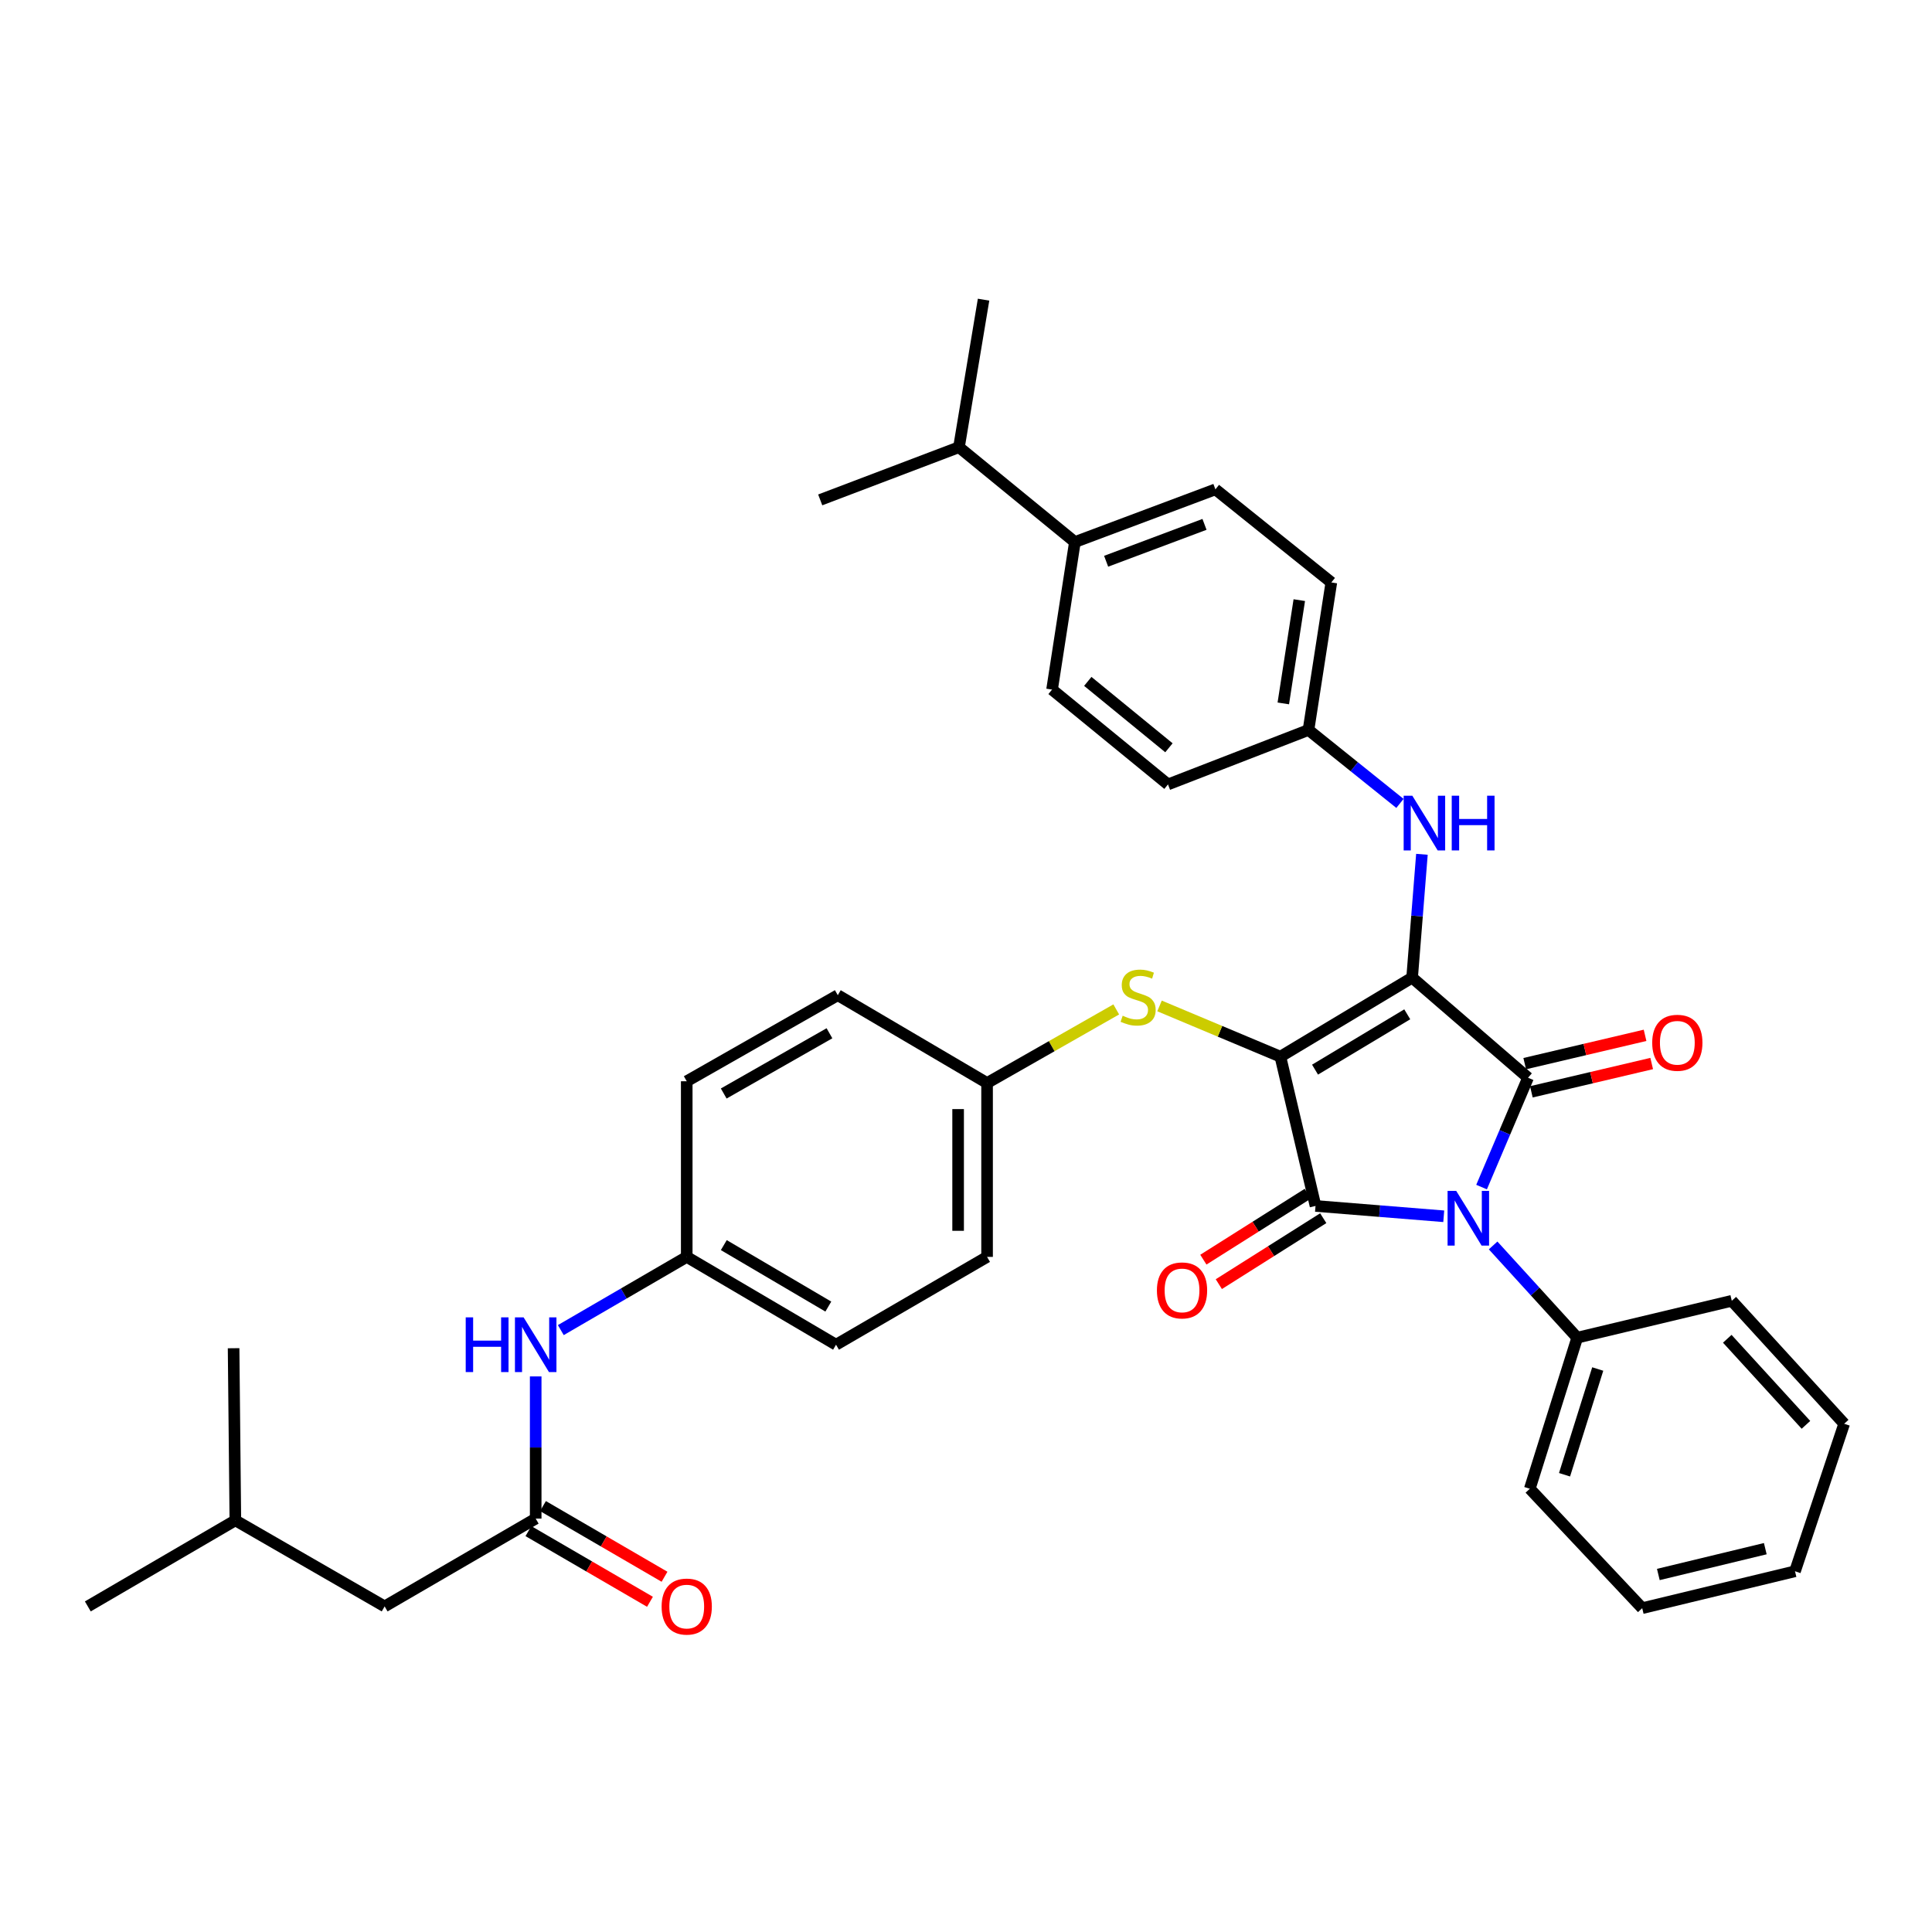 <?xml version='1.0' encoding='iso-8859-1'?>
<svg version='1.1' baseProfile='full'
              xmlns='http://www.w3.org/2000/svg'
                      xmlns:rdkit='http://www.rdkit.org/xml'
                      xmlns:xlink='http://www.w3.org/1999/xlink'
                  xml:space='preserve'
width='1000px' height='1000px' viewBox='0 0 1000 1000'>
<!-- END OF HEADER -->
<rect style='opacity:1.0;fill:#FFFFFF;stroke:none' width='1000' height='1000' x='0' y='0'> </rect>
<path class='bond-0' d='M 277.274,712.431 L 277.274,749.227' style='fill:none;fill-rule:evenodd;stroke:#0000FF;stroke-width:6px;stroke-linecap:butt;stroke-linejoin:miter;stroke-opacity:1' />
<path class='bond-0' d='M 277.274,749.227 L 277.274,786.023' style='fill:none;fill-rule:evenodd;stroke:#000000;stroke-width:6px;stroke-linecap:butt;stroke-linejoin:miter;stroke-opacity:1' />
<path class='bond-1' d='M 290.274,688.462 L 322.863,669.514' style='fill:none;fill-rule:evenodd;stroke:#0000FF;stroke-width:6px;stroke-linecap:butt;stroke-linejoin:miter;stroke-opacity:1' />
<path class='bond-1' d='M 322.863,669.514 L 355.451,650.567' style='fill:none;fill-rule:evenodd;stroke:#000000;stroke-width:6px;stroke-linecap:butt;stroke-linejoin:miter;stroke-opacity:1' />
<path class='bond-2' d='M 273.507,792.501 L 304.965,810.792' style='fill:none;fill-rule:evenodd;stroke:#000000;stroke-width:6px;stroke-linecap:butt;stroke-linejoin:miter;stroke-opacity:1' />
<path class='bond-2' d='M 304.965,810.792 L 336.424,829.083' style='fill:none;fill-rule:evenodd;stroke:#FF0000;stroke-width:6px;stroke-linecap:butt;stroke-linejoin:miter;stroke-opacity:1' />
<path class='bond-2' d='M 281.04,779.544 L 312.499,797.835' style='fill:none;fill-rule:evenodd;stroke:#000000;stroke-width:6px;stroke-linecap:butt;stroke-linejoin:miter;stroke-opacity:1' />
<path class='bond-2' d='M 312.499,797.835 L 343.957,816.126' style='fill:none;fill-rule:evenodd;stroke:#FF0000;stroke-width:6px;stroke-linecap:butt;stroke-linejoin:miter;stroke-opacity:1' />
<path class='bond-3' d='M 277.274,786.023 L 199.087,831.477' style='fill:none;fill-rule:evenodd;stroke:#000000;stroke-width:6px;stroke-linecap:butt;stroke-linejoin:miter;stroke-opacity:1' />
<path class='bond-4' d='M 662.725,546.926 L 730.911,506.018' style='fill:none;fill-rule:evenodd;stroke:#000000;stroke-width:6px;stroke-linecap:butt;stroke-linejoin:miter;stroke-opacity:1' />
<path class='bond-4' d='M 680.664,553.642 L 728.394,525.006' style='fill:none;fill-rule:evenodd;stroke:#000000;stroke-width:6px;stroke-linecap:butt;stroke-linejoin:miter;stroke-opacity:1' />
<path class='bond-5' d='M 662.725,546.926 L 680.911,624.197' style='fill:none;fill-rule:evenodd;stroke:#000000;stroke-width:6px;stroke-linecap:butt;stroke-linejoin:miter;stroke-opacity:1' />
<path class='bond-6' d='M 662.725,546.926 L 631.448,533.797' style='fill:none;fill-rule:evenodd;stroke:#000000;stroke-width:6px;stroke-linecap:butt;stroke-linejoin:miter;stroke-opacity:1' />
<path class='bond-6' d='M 631.448,533.797 L 600.17,520.668' style='fill:none;fill-rule:evenodd;stroke:#CCCC00;stroke-width:6px;stroke-linecap:butt;stroke-linejoin:miter;stroke-opacity:1' />
<path class='bond-7' d='M 730.911,506.018 L 790.912,557.834' style='fill:none;fill-rule:evenodd;stroke:#000000;stroke-width:6px;stroke-linecap:butt;stroke-linejoin:miter;stroke-opacity:1' />
<path class='bond-8' d='M 730.911,506.018 L 733.449,474.101' style='fill:none;fill-rule:evenodd;stroke:#000000;stroke-width:6px;stroke-linecap:butt;stroke-linejoin:miter;stroke-opacity:1' />
<path class='bond-8' d='M 733.449,474.101 L 735.987,442.183' style='fill:none;fill-rule:evenodd;stroke:#0000FF;stroke-width:6px;stroke-linecap:butt;stroke-linejoin:miter;stroke-opacity:1' />
<path class='bond-9' d='M 790.912,557.834 L 778.887,586.132' style='fill:none;fill-rule:evenodd;stroke:#000000;stroke-width:6px;stroke-linecap:butt;stroke-linejoin:miter;stroke-opacity:1' />
<path class='bond-9' d='M 778.887,586.132 L 766.861,614.431' style='fill:none;fill-rule:evenodd;stroke:#0000FF;stroke-width:6px;stroke-linecap:butt;stroke-linejoin:miter;stroke-opacity:1' />
<path class='bond-10' d='M 792.628,565.129 L 823.771,557.803' style='fill:none;fill-rule:evenodd;stroke:#000000;stroke-width:6px;stroke-linecap:butt;stroke-linejoin:miter;stroke-opacity:1' />
<path class='bond-10' d='M 823.771,557.803 L 854.914,550.477' style='fill:none;fill-rule:evenodd;stroke:#FF0000;stroke-width:6px;stroke-linecap:butt;stroke-linejoin:miter;stroke-opacity:1' />
<path class='bond-10' d='M 789.196,550.539 L 820.339,543.213' style='fill:none;fill-rule:evenodd;stroke:#000000;stroke-width:6px;stroke-linecap:butt;stroke-linejoin:miter;stroke-opacity:1' />
<path class='bond-10' d='M 820.339,543.213 L 851.482,535.887' style='fill:none;fill-rule:evenodd;stroke:#FF0000;stroke-width:6px;stroke-linecap:butt;stroke-linejoin:miter;stroke-opacity:1' />
<path class='bond-11' d='M 772.836,644.639 L 794.601,668.511' style='fill:none;fill-rule:evenodd;stroke:#0000FF;stroke-width:6px;stroke-linecap:butt;stroke-linejoin:miter;stroke-opacity:1' />
<path class='bond-11' d='M 794.601,668.511 L 816.367,692.382' style='fill:none;fill-rule:evenodd;stroke:#000000;stroke-width:6px;stroke-linecap:butt;stroke-linejoin:miter;stroke-opacity:1' />
<path class='bond-12' d='M 747.281,629.542 L 714.096,626.869' style='fill:none;fill-rule:evenodd;stroke:#0000FF;stroke-width:6px;stroke-linecap:butt;stroke-linejoin:miter;stroke-opacity:1' />
<path class='bond-12' d='M 714.096,626.869 L 680.911,624.197' style='fill:none;fill-rule:evenodd;stroke:#000000;stroke-width:6px;stroke-linecap:butt;stroke-linejoin:miter;stroke-opacity:1' />
<path class='bond-13' d='M 676.909,617.861 L 649.884,634.93' style='fill:none;fill-rule:evenodd;stroke:#000000;stroke-width:6px;stroke-linecap:butt;stroke-linejoin:miter;stroke-opacity:1' />
<path class='bond-13' d='M 649.884,634.93 L 622.858,651.999' style='fill:none;fill-rule:evenodd;stroke:#FF0000;stroke-width:6px;stroke-linecap:butt;stroke-linejoin:miter;stroke-opacity:1' />
<path class='bond-13' d='M 684.912,630.532 L 657.887,647.602' style='fill:none;fill-rule:evenodd;stroke:#000000;stroke-width:6px;stroke-linecap:butt;stroke-linejoin:miter;stroke-opacity:1' />
<path class='bond-13' d='M 657.887,647.602 L 630.862,664.671' style='fill:none;fill-rule:evenodd;stroke:#FF0000;stroke-width:6px;stroke-linecap:butt;stroke-linejoin:miter;stroke-opacity:1' />
<path class='bond-14' d='M 724.609,415.847 L 700.94,396.839' style='fill:none;fill-rule:evenodd;stroke:#0000FF;stroke-width:6px;stroke-linecap:butt;stroke-linejoin:miter;stroke-opacity:1' />
<path class='bond-14' d='M 700.94,396.839 L 677.272,377.831' style='fill:none;fill-rule:evenodd;stroke:#000000;stroke-width:6px;stroke-linecap:butt;stroke-linejoin:miter;stroke-opacity:1' />
<path class='bond-15' d='M 577.764,522.473 L 544.336,541.519' style='fill:none;fill-rule:evenodd;stroke:#CCCC00;stroke-width:6px;stroke-linecap:butt;stroke-linejoin:miter;stroke-opacity:1' />
<path class='bond-15' d='M 544.336,541.519 L 510.908,560.565' style='fill:none;fill-rule:evenodd;stroke:#000000;stroke-width:6px;stroke-linecap:butt;stroke-linejoin:miter;stroke-opacity:1' />
<path class='bond-16' d='M 510.908,560.565 L 433.638,515.111' style='fill:none;fill-rule:evenodd;stroke:#000000;stroke-width:6px;stroke-linecap:butt;stroke-linejoin:miter;stroke-opacity:1' />
<path class='bond-17' d='M 510.908,560.565 L 510.908,650.567' style='fill:none;fill-rule:evenodd;stroke:#000000;stroke-width:6px;stroke-linecap:butt;stroke-linejoin:miter;stroke-opacity:1' />
<path class='bond-17' d='M 495.92,574.065 L 495.92,637.066' style='fill:none;fill-rule:evenodd;stroke:#000000;stroke-width:6px;stroke-linecap:butt;stroke-linejoin:miter;stroke-opacity:1' />
<path class='bond-18' d='M 355.451,650.567 L 432.73,696.021' style='fill:none;fill-rule:evenodd;stroke:#000000;stroke-width:6px;stroke-linecap:butt;stroke-linejoin:miter;stroke-opacity:1' />
<path class='bond-18' d='M 374.642,644.466 L 428.737,676.284' style='fill:none;fill-rule:evenodd;stroke:#000000;stroke-width:6px;stroke-linecap:butt;stroke-linejoin:miter;stroke-opacity:1' />
<path class='bond-19' d='M 355.451,650.567 L 355.451,559.658' style='fill:none;fill-rule:evenodd;stroke:#000000;stroke-width:6px;stroke-linecap:butt;stroke-linejoin:miter;stroke-opacity:1' />
<path class='bond-20' d='M 433.638,515.111 L 355.451,559.658' style='fill:none;fill-rule:evenodd;stroke:#000000;stroke-width:6px;stroke-linecap:butt;stroke-linejoin:miter;stroke-opacity:1' />
<path class='bond-20' d='M 429.329,534.815 L 374.599,565.998' style='fill:none;fill-rule:evenodd;stroke:#000000;stroke-width:6px;stroke-linecap:butt;stroke-linejoin:miter;stroke-opacity:1' />
<path class='bond-21' d='M 556.362,280.56 L 629.095,253.291' style='fill:none;fill-rule:evenodd;stroke:#000000;stroke-width:6px;stroke-linecap:butt;stroke-linejoin:miter;stroke-opacity:1' />
<path class='bond-21' d='M 572.534,290.504 L 623.446,271.415' style='fill:none;fill-rule:evenodd;stroke:#000000;stroke-width:6px;stroke-linecap:butt;stroke-linejoin:miter;stroke-opacity:1' />
<path class='bond-22' d='M 556.362,280.56 L 544.547,356.923' style='fill:none;fill-rule:evenodd;stroke:#000000;stroke-width:6px;stroke-linecap:butt;stroke-linejoin:miter;stroke-opacity:1' />
<path class='bond-23' d='M 556.362,280.56 L 496.361,231.467' style='fill:none;fill-rule:evenodd;stroke:#000000;stroke-width:6px;stroke-linecap:butt;stroke-linejoin:miter;stroke-opacity:1' />
<path class='bond-24' d='M 629.095,253.291 L 689.096,301.468' style='fill:none;fill-rule:evenodd;stroke:#000000;stroke-width:6px;stroke-linecap:butt;stroke-linejoin:miter;stroke-opacity:1' />
<path class='bond-25' d='M 544.547,356.923 L 604.548,406.016' style='fill:none;fill-rule:evenodd;stroke:#000000;stroke-width:6px;stroke-linecap:butt;stroke-linejoin:miter;stroke-opacity:1' />
<path class='bond-25' d='M 563.038,352.687 L 605.039,387.053' style='fill:none;fill-rule:evenodd;stroke:#000000;stroke-width:6px;stroke-linecap:butt;stroke-linejoin:miter;stroke-opacity:1' />
<path class='bond-26' d='M 816.367,692.382 L 791.82,770.569' style='fill:none;fill-rule:evenodd;stroke:#000000;stroke-width:6px;stroke-linecap:butt;stroke-linejoin:miter;stroke-opacity:1' />
<path class='bond-26' d='M 826.984,708.6 L 809.802,763.33' style='fill:none;fill-rule:evenodd;stroke:#000000;stroke-width:6px;stroke-linecap:butt;stroke-linejoin:miter;stroke-opacity:1' />
<path class='bond-27' d='M 816.367,692.382 L 896.368,673.29' style='fill:none;fill-rule:evenodd;stroke:#000000;stroke-width:6px;stroke-linecap:butt;stroke-linejoin:miter;stroke-opacity:1' />
<path class='bond-28' d='M 791.82,770.569 L 850.006,832.385' style='fill:none;fill-rule:evenodd;stroke:#000000;stroke-width:6px;stroke-linecap:butt;stroke-linejoin:miter;stroke-opacity:1' />
<path class='bond-29' d='M 896.368,673.29 L 954.545,736.929' style='fill:none;fill-rule:evenodd;stroke:#000000;stroke-width:6px;stroke-linecap:butt;stroke-linejoin:miter;stroke-opacity:1' />
<path class='bond-29' d='M 894.033,692.948 L 934.757,737.496' style='fill:none;fill-rule:evenodd;stroke:#000000;stroke-width:6px;stroke-linecap:butt;stroke-linejoin:miter;stroke-opacity:1' />
<path class='bond-30' d='M 850.006,832.385 L 929.091,813.292' style='fill:none;fill-rule:evenodd;stroke:#000000;stroke-width:6px;stroke-linecap:butt;stroke-linejoin:miter;stroke-opacity:1' />
<path class='bond-30' d='M 858.351,814.952 L 913.711,801.587' style='fill:none;fill-rule:evenodd;stroke:#000000;stroke-width:6px;stroke-linecap:butt;stroke-linejoin:miter;stroke-opacity:1' />
<path class='bond-31' d='M 954.545,736.929 L 929.091,813.292' style='fill:none;fill-rule:evenodd;stroke:#000000;stroke-width:6px;stroke-linecap:butt;stroke-linejoin:miter;stroke-opacity:1' />
<path class='bond-32' d='M 677.272,377.831 L 604.548,406.016' style='fill:none;fill-rule:evenodd;stroke:#000000;stroke-width:6px;stroke-linecap:butt;stroke-linejoin:miter;stroke-opacity:1' />
<path class='bond-33' d='M 677.272,377.831 L 689.096,301.468' style='fill:none;fill-rule:evenodd;stroke:#000000;stroke-width:6px;stroke-linecap:butt;stroke-linejoin:miter;stroke-opacity:1' />
<path class='bond-33' d='M 664.234,364.083 L 672.511,310.629' style='fill:none;fill-rule:evenodd;stroke:#000000;stroke-width:6px;stroke-linecap:butt;stroke-linejoin:miter;stroke-opacity:1' />
<path class='bond-34' d='M 496.361,231.467 L 509.093,155.105' style='fill:none;fill-rule:evenodd;stroke:#000000;stroke-width:6px;stroke-linecap:butt;stroke-linejoin:miter;stroke-opacity:1' />
<path class='bond-35' d='M 496.361,231.467 L 424.545,258.745' style='fill:none;fill-rule:evenodd;stroke:#000000;stroke-width:6px;stroke-linecap:butt;stroke-linejoin:miter;stroke-opacity:1' />
<path class='bond-36' d='M 510.908,650.567 L 432.73,696.021' style='fill:none;fill-rule:evenodd;stroke:#000000;stroke-width:6px;stroke-linecap:butt;stroke-linejoin:miter;stroke-opacity:1' />
<path class='bond-37' d='M 199.087,831.477 L 121.817,786.93' style='fill:none;fill-rule:evenodd;stroke:#000000;stroke-width:6px;stroke-linecap:butt;stroke-linejoin:miter;stroke-opacity:1' />
<path class='bond-38' d='M 121.817,786.93 L 45.455,831.477' style='fill:none;fill-rule:evenodd;stroke:#000000;stroke-width:6px;stroke-linecap:butt;stroke-linejoin:miter;stroke-opacity:1' />
<path class='bond-39' d='M 121.817,786.93 L 120.91,697.836' style='fill:none;fill-rule:evenodd;stroke:#000000;stroke-width:6px;stroke-linecap:butt;stroke-linejoin:miter;stroke-opacity:1' />
<path  class='atom-0' d='M 241.054 681.861
L 244.894 681.861
L 244.894 693.901
L 259.374 693.901
L 259.374 681.861
L 263.214 681.861
L 263.214 710.181
L 259.374 710.181
L 259.374 697.101
L 244.894 697.101
L 244.894 710.181
L 241.054 710.181
L 241.054 681.861
' fill='#0000FF'/>
<path  class='atom-0' d='M 271.014 681.861
L 280.294 696.861
Q 281.214 698.341, 282.694 701.021
Q 284.174 703.701, 284.254 703.861
L 284.254 681.861
L 288.014 681.861
L 288.014 710.181
L 284.134 710.181
L 274.174 693.781
Q 273.014 691.861, 271.774 689.661
Q 270.574 687.461, 270.214 686.781
L 270.214 710.181
L 266.534 710.181
L 266.534 681.861
L 271.014 681.861
' fill='#0000FF'/>
<path  class='atom-2' d='M 342.451 831.557
Q 342.451 824.757, 345.811 820.957
Q 349.171 817.157, 355.451 817.157
Q 361.731 817.157, 365.091 820.957
Q 368.451 824.757, 368.451 831.557
Q 368.451 838.437, 365.051 842.357
Q 361.651 846.237, 355.451 846.237
Q 349.211 846.237, 345.811 842.357
Q 342.451 838.477, 342.451 831.557
M 355.451 843.037
Q 359.771 843.037, 362.091 840.157
Q 364.451 837.237, 364.451 831.557
Q 364.451 825.997, 362.091 823.197
Q 359.771 820.357, 355.451 820.357
Q 351.131 820.357, 348.771 823.157
Q 346.451 825.957, 346.451 831.557
Q 346.451 837.277, 348.771 840.157
Q 351.131 843.037, 355.451 843.037
' fill='#FF0000'/>
<path  class='atom-6' d='M 753.744 616.406
L 763.024 631.406
Q 763.944 632.886, 765.424 635.566
Q 766.904 638.246, 766.984 638.406
L 766.984 616.406
L 770.744 616.406
L 770.744 644.726
L 766.864 644.726
L 756.904 628.326
Q 755.744 626.406, 754.504 624.206
Q 753.304 622.006, 752.944 621.326
L 752.944 644.726
L 749.264 644.726
L 749.264 616.406
L 753.744 616.406
' fill='#0000FF'/>
<path  class='atom-8' d='M 731.013 411.857
L 740.293 426.857
Q 741.213 428.337, 742.693 431.017
Q 744.173 433.697, 744.253 433.857
L 744.253 411.857
L 748.013 411.857
L 748.013 440.177
L 744.133 440.177
L 734.173 423.777
Q 733.013 421.857, 731.773 419.657
Q 730.573 417.457, 730.213 416.777
L 730.213 440.177
L 726.533 440.177
L 726.533 411.857
L 731.013 411.857
' fill='#0000FF'/>
<path  class='atom-8' d='M 751.413 411.857
L 755.253 411.857
L 755.253 423.897
L 769.733 423.897
L 769.733 411.857
L 773.573 411.857
L 773.573 440.177
L 769.733 440.177
L 769.733 427.097
L 755.253 427.097
L 755.253 440.177
L 751.413 440.177
L 751.413 411.857
' fill='#0000FF'/>
<path  class='atom-9' d='M 581.094 525.738
Q 581.414 525.858, 582.734 526.418
Q 584.054 526.978, 585.494 527.338
Q 586.974 527.658, 588.414 527.658
Q 591.094 527.658, 592.654 526.378
Q 594.214 525.058, 594.214 522.778
Q 594.214 521.218, 593.414 520.258
Q 592.654 519.298, 591.454 518.778
Q 590.254 518.258, 588.254 517.658
Q 585.734 516.898, 584.214 516.178
Q 582.734 515.458, 581.654 513.938
Q 580.614 512.418, 580.614 509.858
Q 580.614 506.298, 583.014 504.098
Q 585.454 501.898, 590.254 501.898
Q 593.534 501.898, 597.254 503.458
L 596.334 506.538
Q 592.934 505.138, 590.374 505.138
Q 587.614 505.138, 586.094 506.298
Q 584.574 507.418, 584.614 509.378
Q 584.614 510.898, 585.374 511.818
Q 586.174 512.738, 587.294 513.258
Q 588.454 513.778, 590.374 514.378
Q 592.934 515.178, 594.454 515.978
Q 595.974 516.778, 597.054 518.418
Q 598.174 520.018, 598.174 522.778
Q 598.174 526.698, 595.534 528.818
Q 592.934 530.898, 588.574 530.898
Q 586.054 530.898, 584.134 530.338
Q 582.254 529.818, 580.014 528.898
L 581.094 525.738
' fill='#CCCC00'/>
<path  class='atom-10' d='M 598.817 667.916
Q 598.817 661.116, 602.177 657.316
Q 605.537 653.516, 611.817 653.516
Q 618.097 653.516, 621.457 657.316
Q 624.817 661.116, 624.817 667.916
Q 624.817 674.796, 621.417 678.716
Q 618.017 682.596, 611.817 682.596
Q 605.577 682.596, 602.177 678.716
Q 598.817 674.836, 598.817 667.916
M 611.817 679.396
Q 616.137 679.396, 618.457 676.516
Q 620.817 673.596, 620.817 667.916
Q 620.817 662.356, 618.457 659.556
Q 616.137 656.716, 611.817 656.716
Q 607.497 656.716, 605.137 659.516
Q 602.817 662.316, 602.817 667.916
Q 602.817 673.636, 605.137 676.516
Q 607.497 679.396, 611.817 679.396
' fill='#FF0000'/>
<path  class='atom-11' d='M 855.183 539.737
Q 855.183 532.937, 858.543 529.137
Q 861.903 525.337, 868.183 525.337
Q 874.463 525.337, 877.823 529.137
Q 881.183 532.937, 881.183 539.737
Q 881.183 546.617, 877.783 550.537
Q 874.383 554.417, 868.183 554.417
Q 861.943 554.417, 858.543 550.537
Q 855.183 546.657, 855.183 539.737
M 868.183 551.217
Q 872.503 551.217, 874.823 548.337
Q 877.183 545.417, 877.183 539.737
Q 877.183 534.177, 874.823 531.377
Q 872.503 528.537, 868.183 528.537
Q 863.863 528.537, 861.503 531.337
Q 859.183 534.137, 859.183 539.737
Q 859.183 545.457, 861.503 548.337
Q 863.863 551.217, 868.183 551.217
' fill='#FF0000'/>
</svg>
